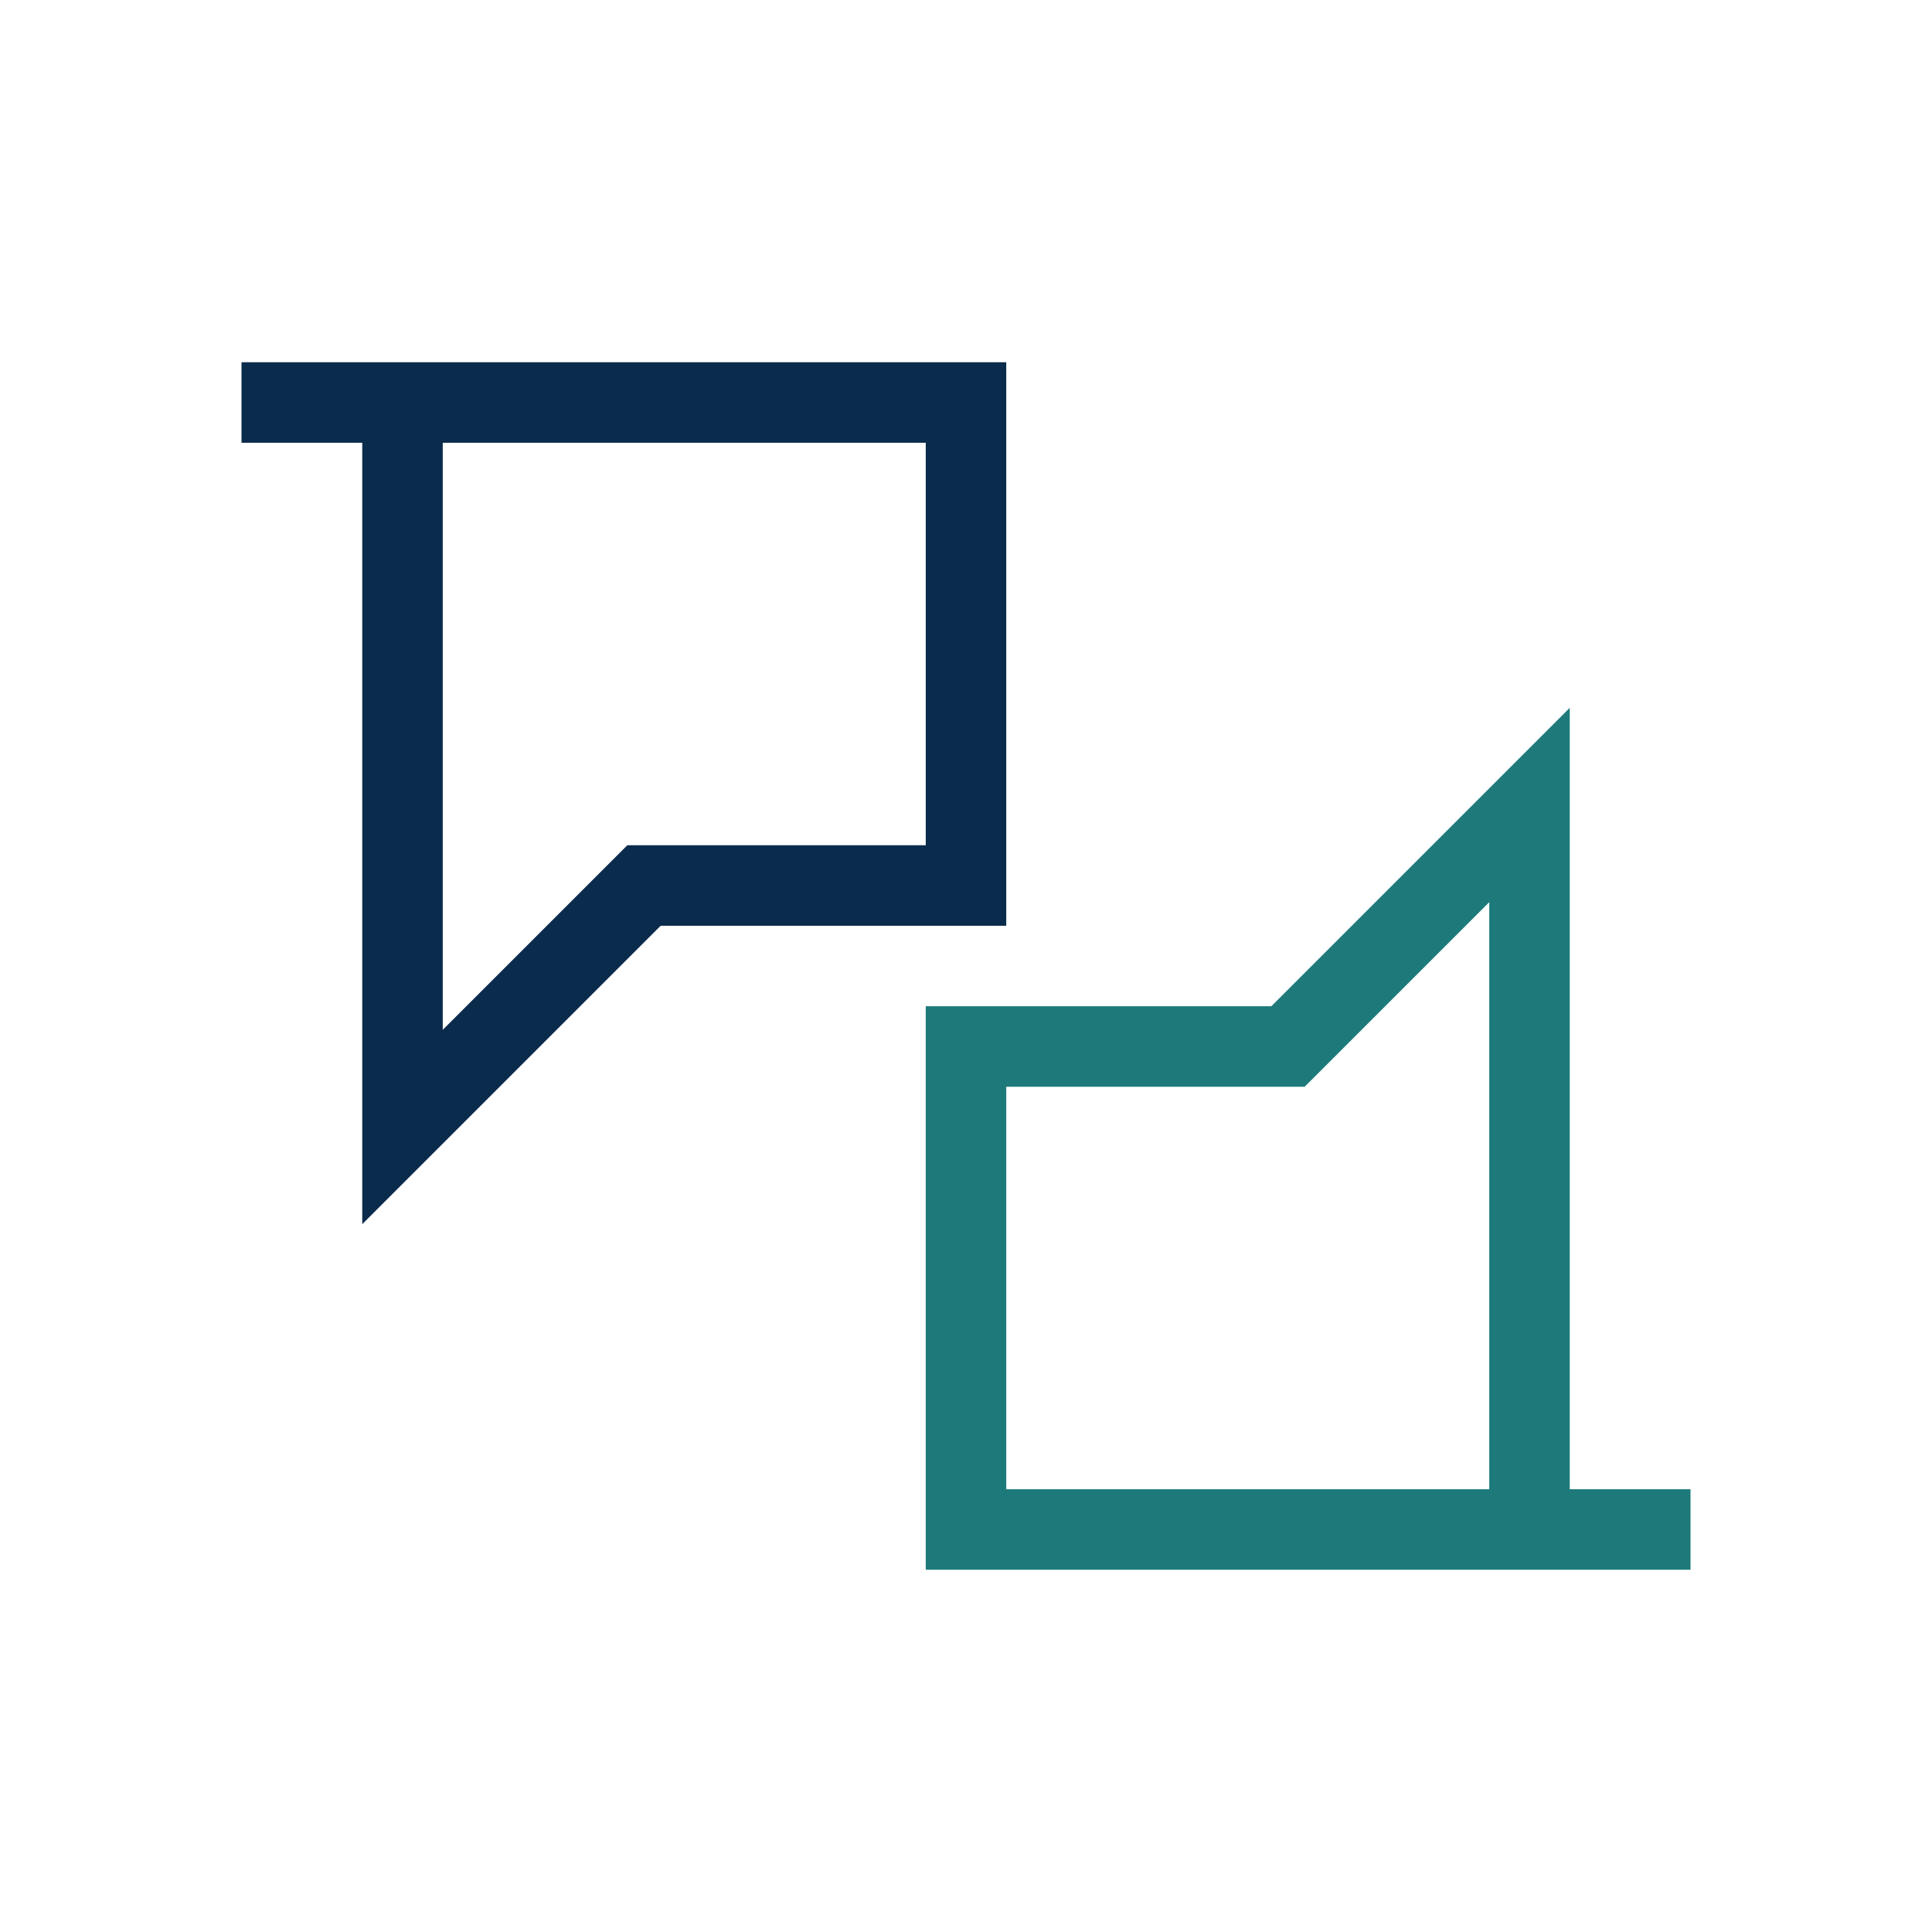 <?xml version="1.0" encoding="UTF-8"?>
<svg xmlns="http://www.w3.org/2000/svg" width="24" height="24" viewBox="0 0 24 24"><path d="M3 5h9v6H8l-3 3V5z" fill="none" stroke="#0B2B4C"/><path d="M21 19h-9v-6h4l3-3v9z" fill="none" stroke="#1E7A7A"/></svg>